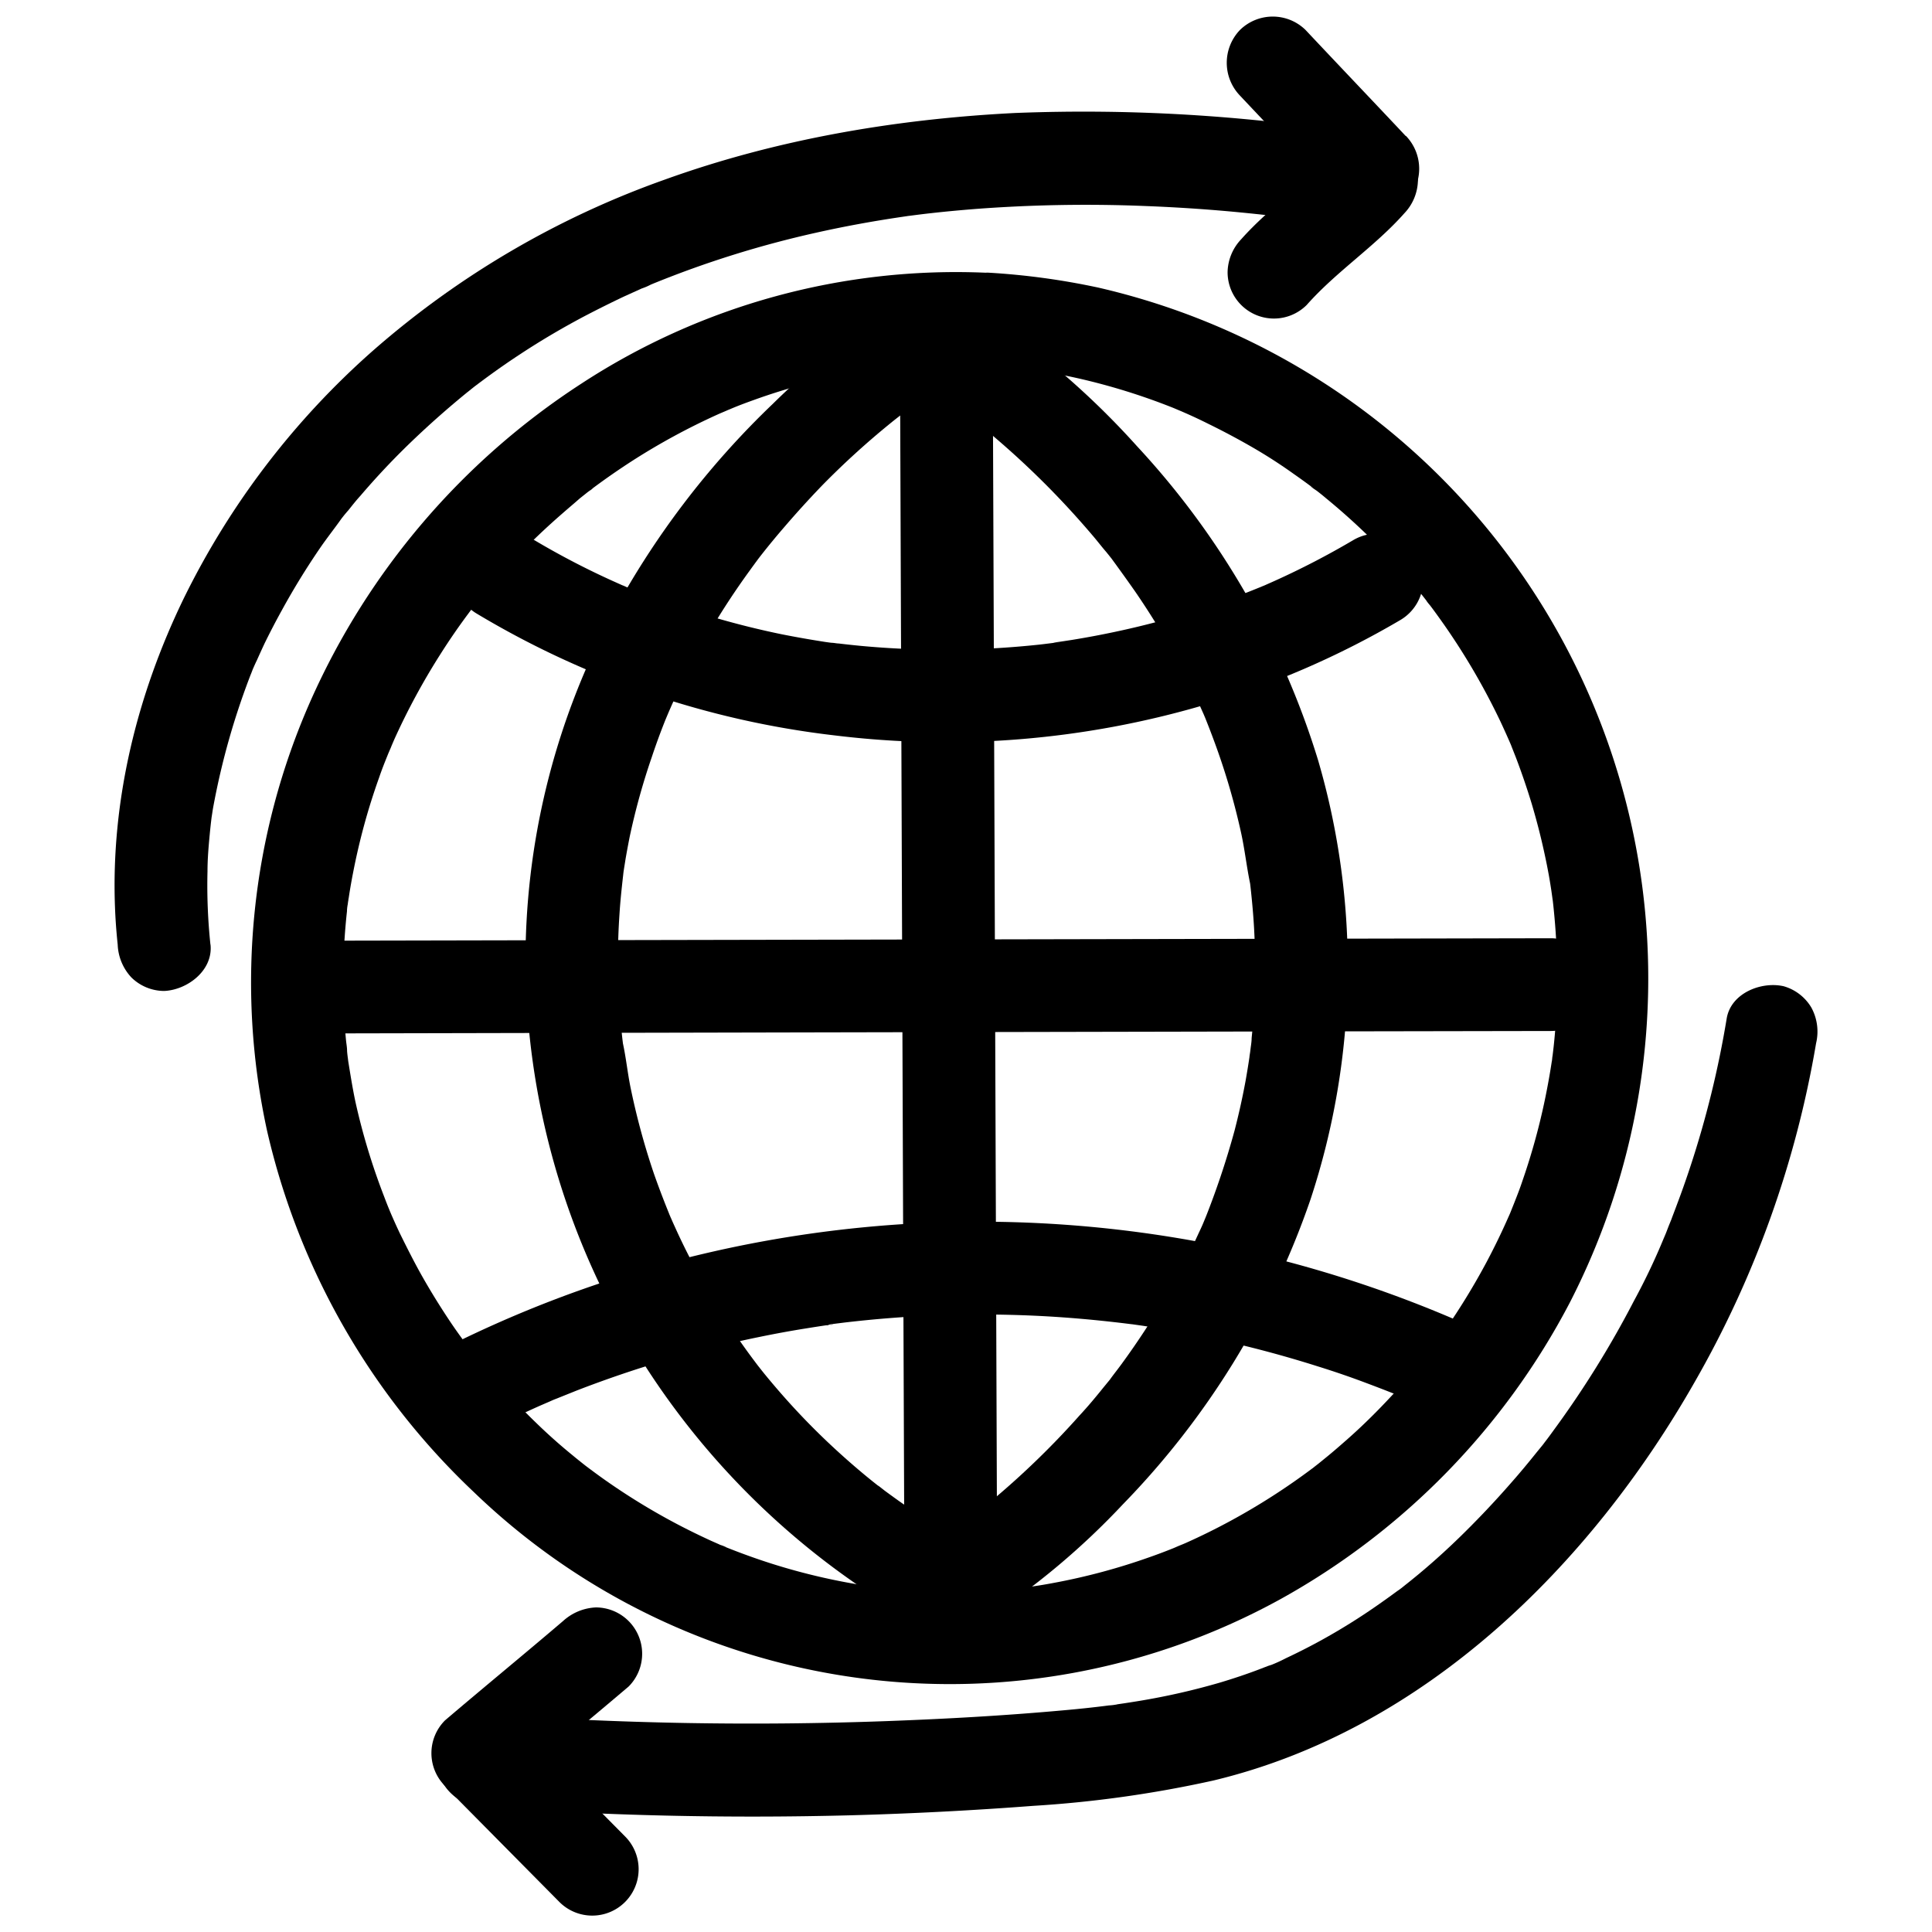 <?xml version="1.0" encoding="UTF-8"?> <svg xmlns="http://www.w3.org/2000/svg" data-name="Layer 1" viewBox="0 0 250 250"><path d="M27.23 122.23a73.18 73.18 0 01-.38-9.48c0-1.6.14-3.2.29-4.79.07-.74.15-1.47.24-2.2 0-.19.05-.37.07-.55s-.2 1.35-.09.68c.07-.42.13-.85.2-1.28a95.28 95.28 0 015.17-18.06c-.6 1.63-.12.27.05-.11s.3-.68.46-1q.49-1.1 1-2.19a97.28 97.28 0 012.24-4.3 94.8 94.8 0 015-8.13c.89-1.29 1.87-2.52 2.77-3.8l-.36.46c.12-.14.23-.29.35-.44.27-.35.55-.69.83-1 .51-.64 1-1.27 1.57-1.89q3.13-3.67 6.6-7t7.24-6.4l.89-.71c.86-.69-.9.68 0 0 .7-.53 1.41-1.06 2.13-1.58a95.65 95.65 0 013.89-2.68c2.69-1.77 5.47-3.4 8.31-4.9q2.49-1.3 5-2.49l2.34-1.06a7.89 7.89 0 001.19-.51s-1.08.44-.45.19l.79-.33a131.94 131.94 0 0121-6.56c3.56-.8 7.16-1.46 10.77-2l1.28-.19.64-.09s-1.23.16-.53.08c.93-.12 1.85-.24 2.78-.34 1.86-.21 3.72-.38 5.59-.53a189.65 189.65 0 0122.11-.39q5.53.21 11.06.71 2.82.26 5.62.58l2.59.3 1.29.17.64.08h-.31c1.86.27 3.71.54 5.56.84a6.5 6.5 0 004.62-.61 6.07 6.07 0 002.85-3.73c.66-2.88-.87-6.85-4.19-7.38a225.62 225.62 0 00-46.57-3C116 15.39 100.55 18 86 23.25a116.18 116.18 0 00-37.7 22.09 103.44 103.44 0 00-24.56 32.17c-6 12.39-9.39 26.07-8.86 39.88.06 1.62.18 3.23.35 4.84a6.58 6.58 0 001.77 4.25 6.08 6.08 0 004.24 1.75c3-.13 6.35-2.65 6-6z"></path><path d="M173.24 19.1c-3.84 4.34-8.79 7.53-12.64 11.87a6.35 6.35 0 00-1.75 4.25 6 6 0 006 6 6 6 0 004.24-1.76c3.84-4.34 8.79-7.53 12.64-11.87a6.35 6.35 0 001.75-4.25 6 6 0 00-6-6 6 6 0 00-4.24 1.76z"></path><path d="M181.89 17.59c-4.3-4.58-8.65-9.13-12.95-13.71a6.06 6.06 0 00-8.49 0 6.13 6.13 0 000 8.49c4.31 4.58 8.65 9.13 13 13.71a6 6 0 008.48 0 6.12 6.12 0 000-8.49zM62.44 233.81q23.73 1.71 47.56 1.09 11.84-.32 23.65-1.22A149.82 149.82 0 00157 230.4c27.28-6.53 48.77-27.81 62.31-51.6A132.42 132.42 0 00235 135a6.5 6.5 0 00-.61-4.62 6.11 6.11 0 00-3.58-2.76c-2.89-.66-6.84.88-7.38 4.19a127.14 127.14 0 01-4.73 19.24c-.53 1.6-1.09 3.2-1.69 4.78-.24.66-.5 1.31-.75 2-.16.39-.32.78-.47 1.17s-.81 2.13-.21.52a83.58 83.58 0 01-4.13 8.78A127 127 0 01201 185.13c-.49.68-1 1.38-1.52 2 1.09-1.29-.41.52-.62.78-1.09 1.36-2.2 2.7-3.35 4q-3.17 3.63-6.63 7t-7.08 6.22c-.32.26-.64.53-1 .76 1.33-.95.17-.13-.09.06q-1 .74-2 1.44c-1.33.94-2.69 1.85-4.08 2.71a77.85 77.85 0 01-8.23 4.47 20.23 20.23 0 01-2.23 1c1.57-.52.25-.11-.08 0l-1.14.44c-1.65.63-3.34 1.19-5 1.69a89.29 89.29 0 01-10.48 2.39c-.92.15-1.85.3-2.78.43-.34.05-1.73.46-.26.05a7.16 7.16 0 01-.93.11c-2 .26-4 .47-6.07.65-7.54.68-15.12 1.1-22.69 1.38a479.59 479.59 0 01-52.26-.94c-3.14-.22-6.14 2.92-6 6a6.14 6.14 0 006 6z"></path><path d="M66.07 231.08c5.07-4.32 10.21-8.54 15.28-12.85A6 6 0 0077.1 208a6.75 6.75 0 00-4.24 1.76c-5.06 4.32-10.21 8.54-15.27 12.85a6 6 0 004.24 10.25 6.75 6.75 0 004.24-1.76z"></path><path d="M58.11 231.69l14.28 14.43a6 6 0 008.49-8.49L66.59 223.2a6 6 0 00-8.48 8.49zM116.46 46.6l.22 61.2.22 61.2.13 34.47a6 6 0 0012 0l-.22-61.2-.22-61.2-.13-34.47a6 6 0 00-12 0z"></path><path d="M121.05 50.84c1.76 1.1 3.43 2.36 5.09 3.62-2.07-1.57-.52-.41 0 0l1.22 1c.85.7 1.69 1.41 2.52 2.14q2.91 2.55 5.64 5.3 3.18 3.21 6.09 6.66c.52.62 1 1.25 1.55 1.88l.65.81c.13.17.26.35.4.52.4.5-1-1.34-.29-.37 1 1.37 2 2.76 3 4.19a98.46 98.46 0 015.7 9.38q1.4 2.63 2.63 5.33l.51 1.14c.1.24.2.48.31.72.32.73-.61-1.49-.18-.42s.79 2 1.16 3a89.13 89.13 0 013.56 12.09c.47 2.16.71 4.37 1.16 6.53 0-.08-.2-1.55-.07-.53l.09.71c.07.6.13 1.2.19 1.8.12 1.22.22 2.44.29 3.66a91.55 91.55 0 01-.31 14.34c0 .49-.1 1-.15 1.46s-.12.73-.14 1.09c0-.09.22-1.54.07-.52-.17 1.18-.36 2.35-.57 3.53q-.6 3.24-1.43 6.44a107.43 107.43 0 01-4 11.86c.73-1.86.1-.26-.08.16s-.39.87-.59 1.29c-.43.94-.87 1.88-1.34 2.8a87.55 87.55 0 01-2.72 5.05 100.64 100.64 0 01-5.92 9.06c-.48.66-1 1.3-1.46 1.95 1.3-1.74.25-.34 0 0l-.82 1c-1 1.24-2 2.45-3.11 3.64a107.38 107.38 0 01-11.41 11.06c-.76.64-1.54 1.27-2.32 1.89-.43.33-1.38 1 .54-.42l-.51.32-1 .75c-.9.67-1.83 1.33-2.77 1.95l-.68.44c-2.65 1.67-4 5.42-2.15 8.21s5.37 3.94 8.21 2.15a96.49 96.49 0 0017.68-14.83 105.73 105.73 0 0024.27-39.41 95.67 95.67 0 001-56.89 104.74 104.74 0 00-23.44-40.64 104 104 0 00-19.42-16.87l-.6-.38a6.06 6.06 0 00-8.21 2.15 6.13 6.13 0 002.16 8.21z"></path><path d="M127.8 47.28c1 .06 2.09.14 3.14.24l1.73.18.69.08c1.28.16-1.5-.21-.22 0 2.16.32 4.31.71 6.44 1.19a82.68 82.68 0 0112.19 3.79c.42.17 2.07.89.3.11l1.39.61c1 .44 1.95.89 2.91 1.37q2.88 1.41 5.64 3t5.39 3.47c.83.58 1.65 1.17 2.46 1.78l.53.41c-1.36-.92-.62-.48-.28-.22s1 .77 1.45 1.16a86.54 86.54 0 019.16 8.7c1.41 1.54 2.75 3.12 4 4.76.11.13.82 1 .16.19s0 .06.14.2c.28.36.54.72.81 1.09.66.91 1.31 1.83 1.94 2.77a87.72 87.72 0 016.38 11.19q.65 1.39 1.26 2.79c.15.34.41 1-.2-.49.08.21.17.42.26.63l.69 1.75q1.14 3 2.05 6c.62 2.09 1.17 4.21 1.63 6.34.22 1 .42 2 .61 3.06.1.57.19 1.14.28 1.72s.32 2.47.09.47a90.46 90.46 0 01.67 13.16q-.09 3.21-.42 6.39c-.06.57-.13 1.14-.2 1.71 0 .39-.21 1.12.08-.57-.05.28-.08.56-.12.84q-.24 1.61-.54 3.21a84.78 84.78 0 01-3.29 12.45c-.33 1-.69 1.91-1.06 2.85l-.5 1.25c-.44 1.11.48-1.1.15-.35-.13.31-.26.62-.4.92q-1.29 2.93-2.78 5.74a88.55 88.55 0 01-6.67 10.63q-.43.6-.9 1.2c-.25.34-.85 1 .23-.29-.14.17-.28.36-.41.53-.7.87-1.4 1.73-2.13 2.58q-2.06 2.4-4.29 4.67t-4.5 4.23c-.75.66-1.51 1.31-2.29 1.94l-1.17.95-.53.41c1.37-1.13.49-.38.16-.13a85.71 85.71 0 01-10.7 6.87q-2.82 1.53-5.73 2.83c-.41.18-.83.35-1.24.54 1.81-.87 0 0-.44.17-1 .4-2 .78-3 1.13a81.42 81.42 0 01-12.36 3.33c-1 .19-2 .36-3.08.51-.18 0-1.35.19-.23 0s-.06 0-.24 0l-1.74.19q-3.33.33-6.68.39t-6.79-.16q-1.59-.1-3.18-.27l-1.4-.15c-.18 0-1.36-.18-.25 0s-.19 0-.41-.07a81.33 81.33 0 01-12.64-2.93c-2.07-.66-4.1-1.4-6.11-2.21l-.63-.26c1.58.56.73.31.34.14l-1.4-.62q-1.55-.71-3.06-1.47a84.84 84.84 0 01-10.71-6.43c-.82-.58-1.63-1.18-2.44-1.79-1-.71.91.72.28.22l-.66-.52c-.44-.35-.88-.7-1.31-1.06q-2.46-2-4.77-4.25a91.11 91.11 0 01-8.43-9.35c-.51-.63.93 1.24.22.29l-.41-.54c-.3-.4-.6-.81-.89-1.22q-1-1.36-1.92-2.76c-1.14-1.73-2.23-3.5-3.25-5.3s-2-3.75-2.95-5.68c-.43-.91-.84-1.83-1.24-2.76s.18.43.21.5c-.1-.26-.22-.52-.32-.78-.24-.57-.46-1.15-.68-1.73A84.57 84.57 0 0146 142.61c-.44-2.07-.75-4.14-1.09-6.23.34 2.08 0 0 0-.44s-.1-.92-.14-1.37c-.11-1.15-.19-2.29-.25-3.44a82.34 82.34 0 01.38-13.23c0-.46.11-.91.17-1.37.14-1.22-.18 1.24-.06.4 0-.28.09-.56.13-.85.16-1.07.35-2.14.56-3.21q.6-3.09 1.43-6.14t1.94-6.15c.34-1 .7-1.9 1.08-2.84.15-.4 1-2.27.16-.45.24-.5.45-1 .68-1.54a87.89 87.89 0 016-11.1q1.71-2.7 3.62-5.26c.3-.41.61-.81.91-1.21-1.15 1.53-.07.11.2-.24.67-.83 1.35-1.64 2-2.45a91 91 0 019-9c.76-.67 1.53-1.31 2.31-2l1.18-.94c.33-.26 1.08-.72-.29.22.28-.19.54-.41.81-.61q2.47-1.84 5.09-3.53a86.16 86.16 0 0111.05-6c.51-.23 1-.42 1.54-.67-.07 0-1.41.58-.5.21l.62-.25c1-.43 2.09-.83 3.15-1.21 2-.72 4.06-1.36 6.12-1.93s4.06-1 6.12-1.42c1-.19 2-.36 3-.52.47-.07 2.29-.26.27 0 .63-.07 1.25-.16 1.88-.22a81.6 81.6 0 0112.7-.32 6 6 0 006-6 6.14 6.14 0 00-6-6A88.64 88.64 0 0075.2 49.66a94.72 94.72 0 00-35 41 90.07 90.07 0 00-5.64 55.67 92.86 92.86 0 0026.74 46.73 88.76 88.76 0 00104.39 13.87 93.21 93.21 0 0037.45-38.39 91.73 91.73 0 00-61-131.32 93.1 93.1 0 00-14.3-1.94 6 6 0 00-6 6 6.13 6.13 0 005.96 6z"></path><path d="M113.58 41.2A92.17 92.17 0 00100 52.26a109.73 109.73 0 00-21 27.68 95.09 95.09 0 00-11 45.12 98.37 98.37 0 0013 47.61 100 100 0 0034.7 35.48q2.55 1.54 5.21 2.93c2.77 1.46 6.65.8 8.21-2.15 1.46-2.77.81-6.65-2.16-8.21a95.07 95.07 0 01-10.18-6.17c-.76-.53-1.5-1.07-2.25-1.62-.16-.12-1.49-1.18-.71-.53s.06 0-.12-.09l-.72-.57c-1.52-1.22-3-2.49-4.45-3.81a92.77 92.77 0 01-8.11-8.36c-.59-.69-1.17-1.38-1.74-2.09l-.79-1c-.62-.79.22.27.28.35l-.55-.72q-1.74-2.31-3.33-4.74a93.72 93.72 0 01-5.73-10c-.4-.82-.79-1.63-1.16-2.46-.2-.43-.4-.88-.59-1.32l-.29-.66c.22.46.47 1.13.12.26q-1.06-2.59-2-5.25a92.66 92.66 0 01-3.05-11.23c-.39-1.91-.58-3.87-1-5.77 0 .09.19 1.53.07.5l-.09-.73c-.06-.49-.11-1-.16-1.46-.1-1-.19-2-.25-2.95a89 89 0 010-12c.12-1.94.34-3.86.56-5.79 0-.07-.19 1.39-.09.71 0-.23.07-.46.1-.7.07-.46.15-.93.22-1.39.16-.92.33-1.83.51-2.75A87.43 87.43 0 0184.33 98q.81-2.44 1.77-4.84l.42-1c.36-.89-.22.51-.24.56.09-.19.16-.39.25-.58.35-.81.71-1.61 1.08-2.41A97.47 97.47 0 0197 73.85c.42-.58.84-1.16 1.27-1.73.16-.21.89-1.15.18-.23s.16-.2.33-.42q1.26-1.59 2.58-3.12 2.43-2.84 5-5.51a105.52 105.52 0 018.7-7.94c.57-.47 1.15-.92 1.73-1.37-2.06 1.61-.29.22.33-.24s1.31-.95 2-1.4l.49-.33c2.63-1.7 4-5.4 2.15-8.21-1.7-2.63-5.39-4-8.21-2.15z"></path><path d="M61.62 79.36A116.06 116.06 0 00108 95.16a118.39 118.39 0 0047.79-3.92 113.08 113.08 0 0025.4-11 6 6 0 10-6.06-10.36 105.13 105.13 0 01-10.22 5.3l-1.26.56c-.19.08-.38.15-.55.24.12-.07 1.3-.54.34-.15s-1.84.75-2.77 1.1c-1.79.69-3.6 1.32-5.42 1.91a108.42 108.42 0 01-10.92 2.91q-2.81.6-5.66 1.06l-1.37.21-.59.08c-1.05.16.29 0 .42 0-1 .1-2 .25-3 .35a115.91 115.91 0 01-22.81.12c-.92-.09-1.85-.19-2.77-.3-.28 0-1.73-.22-.77-.09s0 0-.19 0l-.79-.11q-2.85-.44-5.67-1A109.5 109.5 0 0190 79.16q-3-.94-6-2.07c-1-.37-2-.76-3-1.16-.31-.12-1-.46.34.15l-.73-.31-1.45-.65A103.19 103.19 0 0167.67 69a6 6 0 00-6.05 10.36zm-17.31 54.36l60.94-.13 60.94-.12 34.46-.06a6 6 0 000-12l-60.94.12-60.94.12-34.46.07a6 6 0 000 12zm19.95 50.82q2.74-1.36 5.54-2.61l1.36-.59c.25-.11.51-.23.77-.33l-.26.11 2.94-1.18c3.8-1.47 7.67-2.79 11.58-3.94s8-2.17 12.08-3q3-.62 6-1.1c1-.16 1.95-.31 2.93-.45.2 0 .42 0 .62-.09-1.46.28-.68.09-.34 0l1.68-.21a151.74 151.74 0 0124.67-.9c4.15.19 8.28.56 12.41 1.08 1.17.14-1.09-.16.07 0l1.68.24c1 .16 2.08.32 3.12.5 2 .35 4 .74 6 1.17q6.81 1.47 13.45 3.58 3.22 1 6.39 2.2c1.12.42 2.24.85 3.35 1.29l1.56.64.59.25c-1.52-.58-.15-.06.12.05a6.56 6.56 0 004.62.61 6.13 6.13 0 003.59-2.76c1.36-2.58.92-6.88-2.16-8.21a155.8 155.8 0 00-102.6-7.38 152.1 152.1 0 00-27.84 10.61c-2.82 1.39-3.83 5.61-2.16 8.21a6.16 6.16 0 008.21 2.15z"></path></svg>